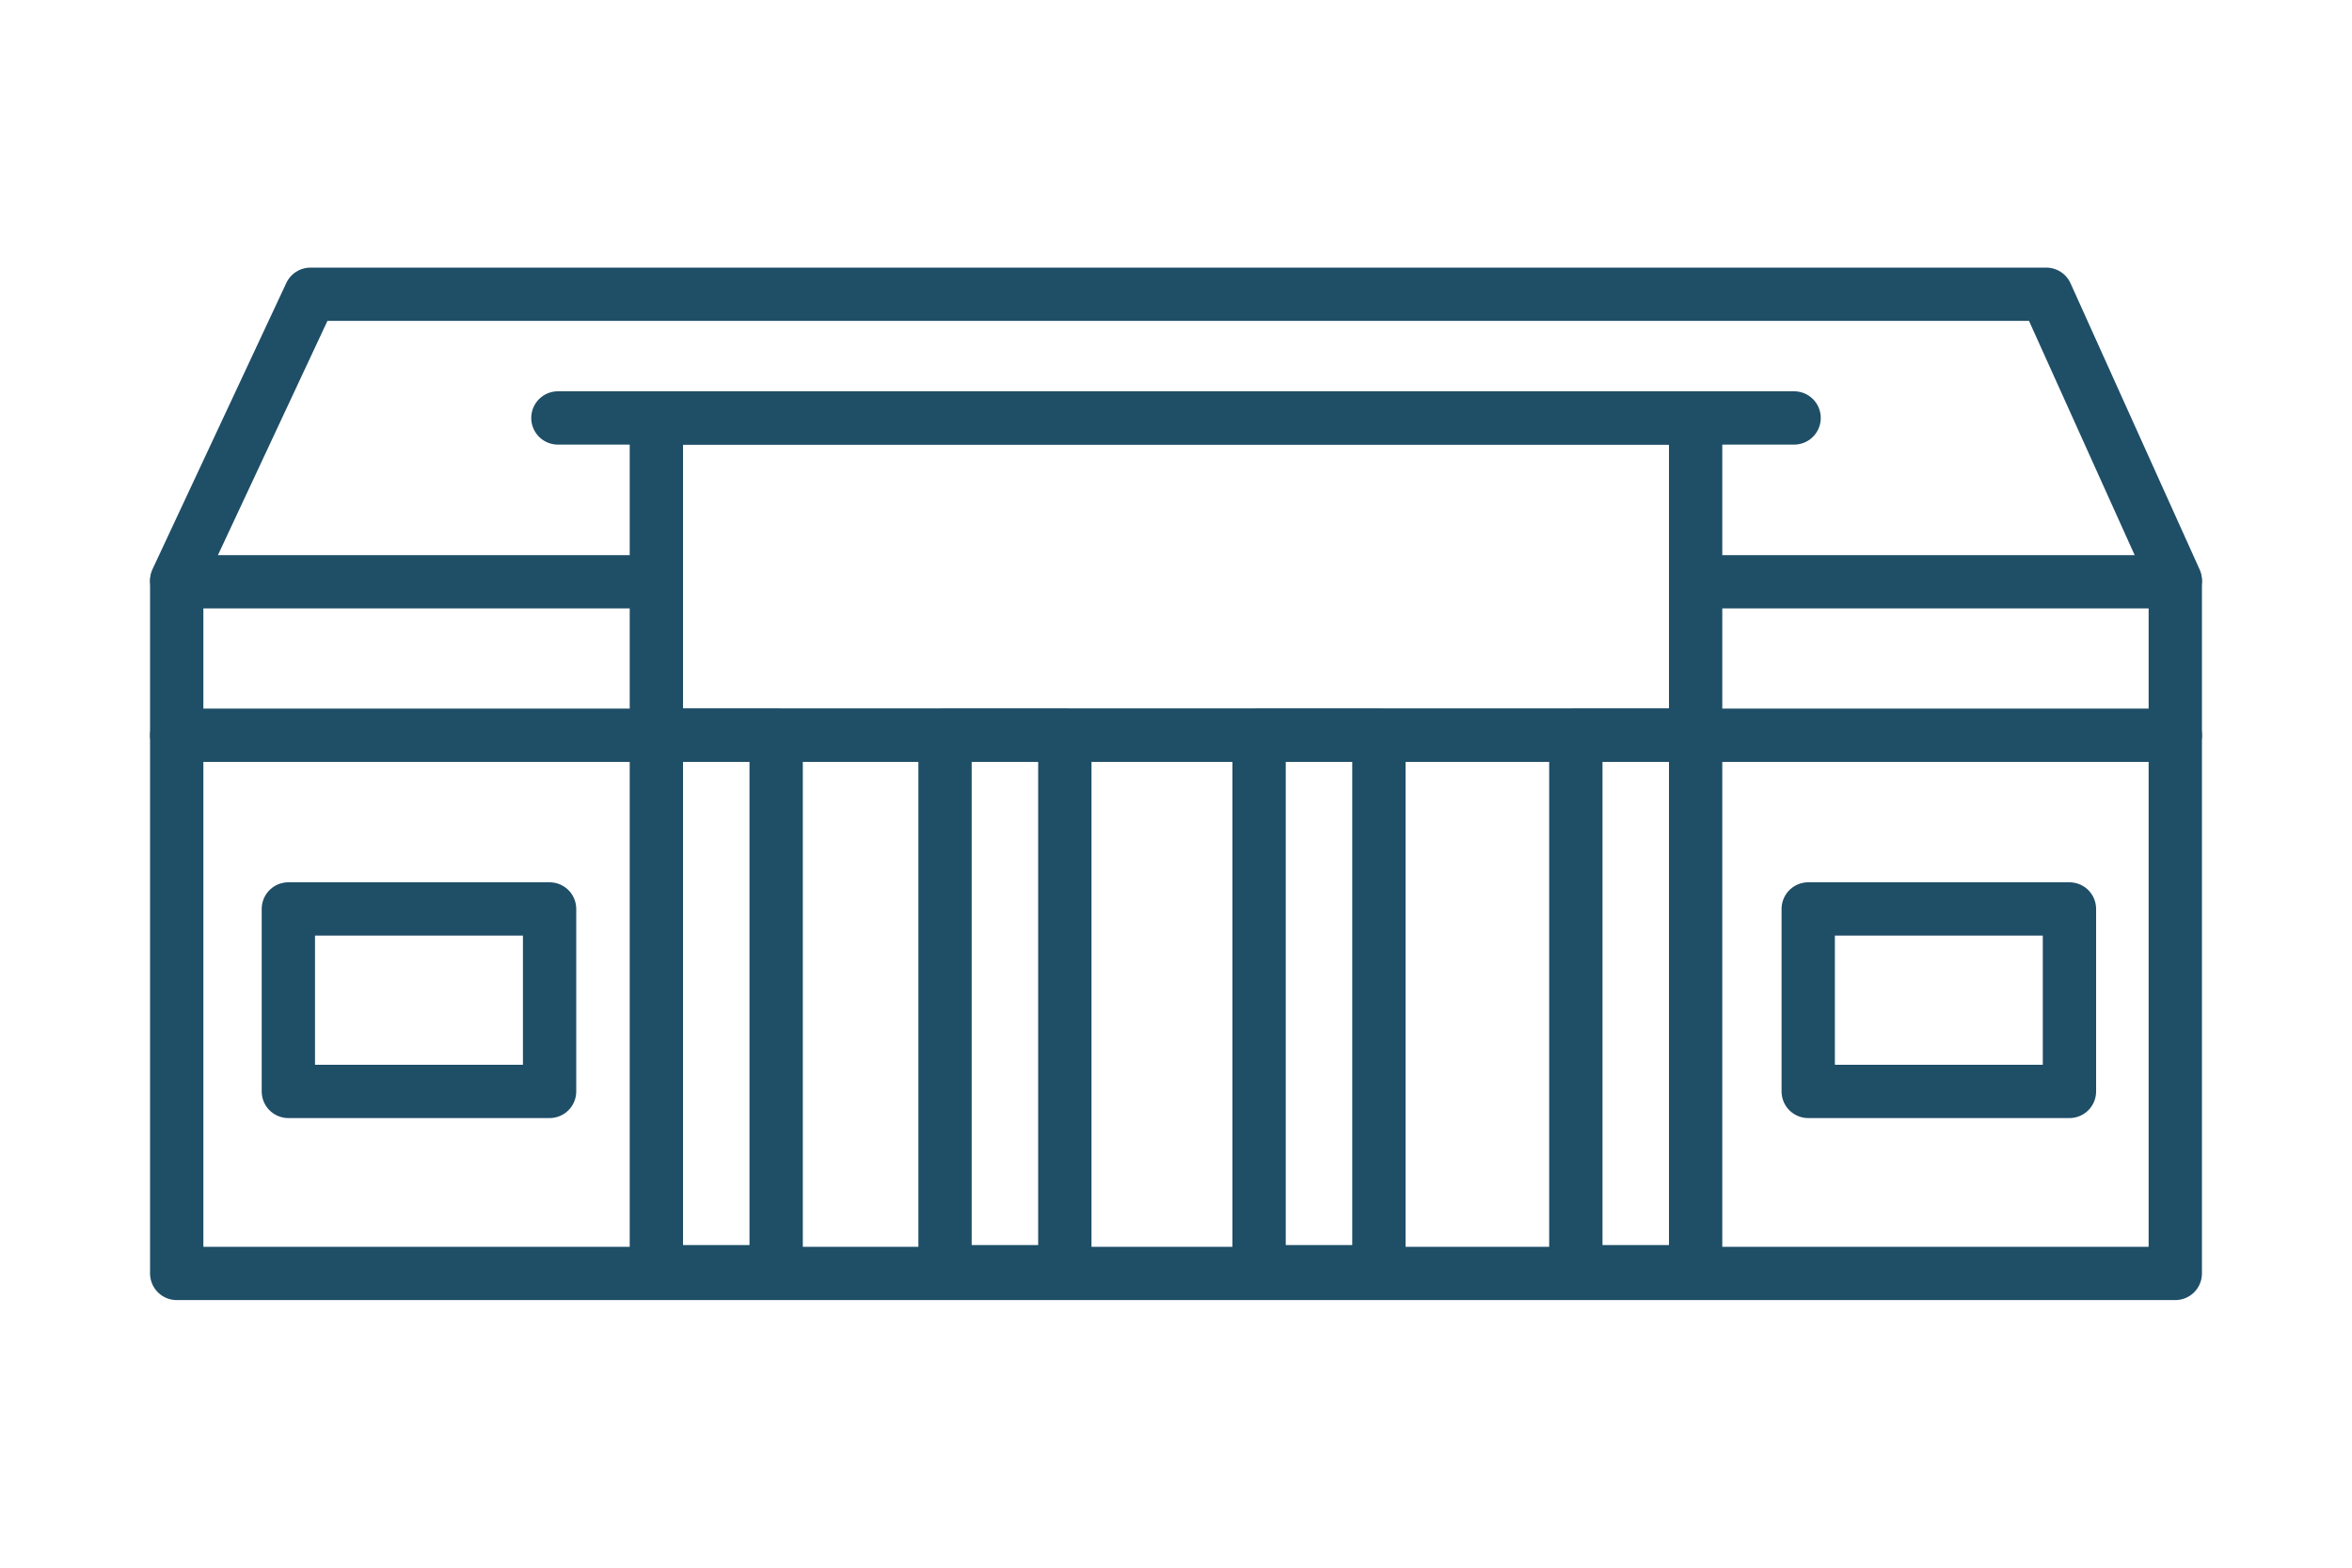 <?xml version="1.0" encoding="UTF-8"?>
<svg xmlns="http://www.w3.org/2000/svg" version="1.1" viewBox="0 0 1500 1000">
  <defs>
    <style>
      .cls-1 {
        fill: none;
        stroke: #1f4e67;
        stroke-linecap: round;
        stroke-linejoin: round;
        stroke-width: 34px;
      }
    </style>
  </defs>
  <!-- Generator: Adobe Illustrator 28.7.8, SVG Export Plug-In . SVG Version: 1.2.0 Build 200)  -->
  <g>
    <g id="Layer_1">
      <g>
        <g>
          <polygon class="cls-1" points="1081.4 371.1 1081.4 469 418.6 469 418.6 371.1 112.7 371.1 112.7 812.3 1387.3 812.3 1387.3 371.1 1081.4 371.1"/>
          <polyline class="cls-1" points="1081.4 371.1 1081.4 266.6 418.6 266.6 418.6 371.1"/>
        </g>
        <polyline class="cls-1" points="112.7 370.2 198 187.7 1305 187.7 1387.3 370.2"/>
        <rect class="cls-1" x="418.6" y="469" width="76.4" height="342.2"/>
        <rect class="cls-1" x="1005" y="469" width="76.4" height="342.2"/>
        <rect class="cls-1" x="602.7" y="469" width="76.4" height="342.2"/>
        <rect class="cls-1" x="803" y="469" width="76.4" height="342.2"/>
        <rect class="cls-1" x="183.9" y="579.8" width="166.6" height="116.4"/>
        <line class="cls-1" x1="355.8" y1="266.6" x2="1144.2" y2="266.6"/>
        <rect class="cls-1" x="1153.2" y="579.8" width="166.6" height="116.4"/>
        <line class="cls-1" x1="112.7" y1="469" x2="1387.3" y2="469"/>
      </g>
    </g>
  </g>
</svg>